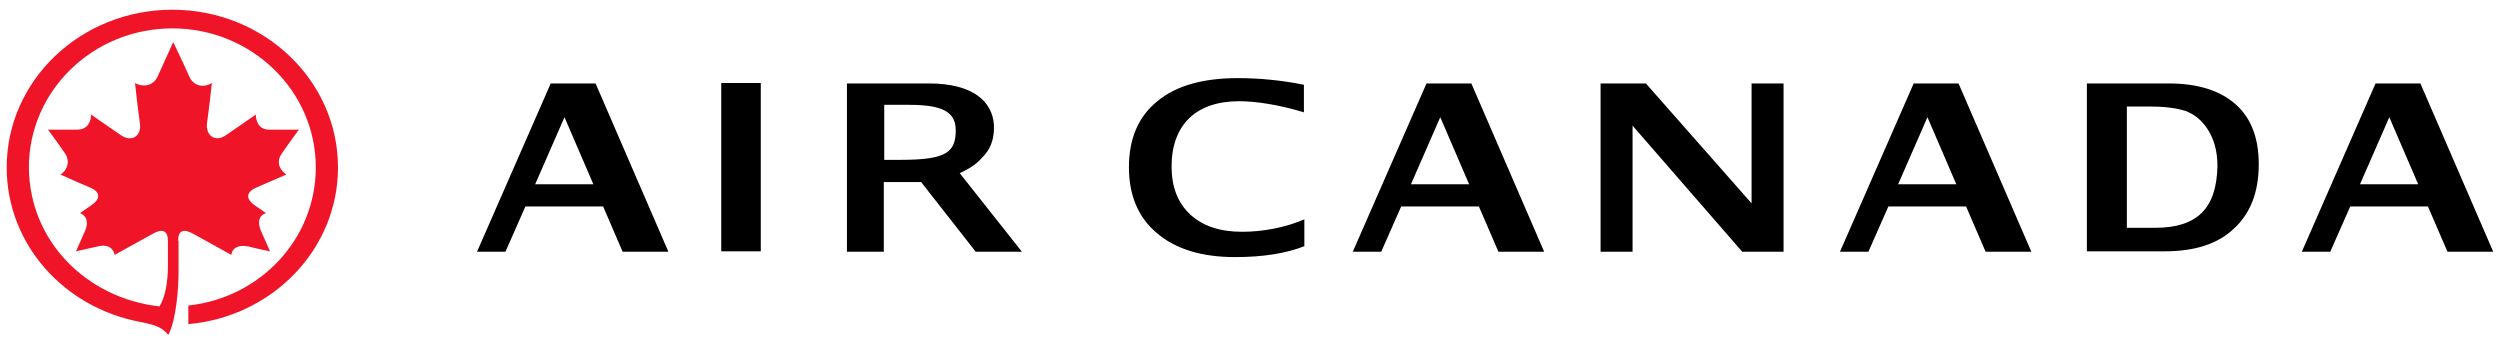 <?xml version="1.0" encoding="utf-8"?>
<!-- Generator: Adobe Illustrator 22.0.1, SVG Export Plug-In . SVG Version: 6.00 Build 0)  -->
<svg version="1.1" id="Layer_1" xmlns="http://www.w3.org/2000/svg" xmlns:xlink="http://www.w3.org/1999/xlink" x="0px" y="0px"
	 viewBox="0 0 3326 457.175" style="enable-background:new 0 0 3326 457.175;" xml:space="preserve">
<style type="text/css">
	.st0{fill:#F01428;}
</style>
<g>
	<path class="st0" d="M236.963,320.177c0-13.589,7.09-16.543,20.679-8.863c24.224,13.589,50.221,27.769,50.221,27.769
		c0.591-7.681,7.681-14.18,22.452-11.226c13.589,3.545,28.951,6.499,28.951,6.499s-8.272-18.316-11.817-26.588
		c-6.499-14.771-0.591-22.452,6.499-24.224c0,0-9.453-6.499-15.362-10.635
		c-12.998-9.453-10.044-18.316,2.954-23.634c17.725-7.681,39.586-17.134,39.586-17.134
		c-7.09-4.136-15.362-15.362-5.908-28.36c8.863-12.998,22.452-31.314,22.452-31.314s-23.634,0-39.586,0
		c-14.18,0-17.725-11.817-17.725-20.088c0,0-23.634,16.544-40.177,27.769c-14.18,9.453-26.588,0-24.815-15.953
		c3.545-25.406,6.499-53.766,6.499-53.766c-8.863,5.908-23.634,5.908-30.133-8.863
		c-9.453-21.27-21.27-45.495-21.27-45.495s-11.226,24.815-20.679,45.495
		c-6.499,14.18-21.27,14.18-30.133,8.863c0,0,2.954,28.36,6.499,53.766
		c2.363,16.544-10.635,25.406-24.815,15.953c-16.544-11.226-40.177-27.769-40.177-27.769
		c0,8.272-3.545,19.498-17.725,20.088c-15.953,0-39.586,0-39.586,0s13.589,18.316,22.452,31.314
		s0.591,24.815-5.908,28.36c0,0,21.861,10.044,38.995,17.134c12.998,5.318,15.953,14.18,2.363,23.634
		c-5.908,4.136-15.362,10.635-15.362,10.635c6.499,2.363,12.998,9.453,6.499,24.224
		c-3.545,8.272-11.817,26.588-11.817,26.588s15.362-3.545,28.951-6.499c14.771-3.545,21.27,3.545,22.452,11.226
		c0,0,25.406-14.18,50.221-27.769c12.998-7.681,20.679-4.727,20.679,8.863v34.269
		c0,20.088-3.545,41.359-11.226,53.175C116.433,396.986,39.033,321.949,38.442,222.689
		c0-102.215,85.671-184.932,190.84-184.932S420.123,120.474,420.123,222.689c0,95.716-74.445,173.706-169.57,183.75
		v24.815c111.668-10.044,199.112-99.261,199.112-208.566c0-115.804-98.67-209.747-220.382-209.747
		S8.9,106.884,8.9,222.689c0,102.215,76.218,186.705,177.842,205.612c17.134,3.545,27.769,5.908,37.223,17.134
		c10.635-20.088,13.589-62.038,13.589-85.671v-39.586H236.963z"/>
	<path d="M1126.765,334.948V111.02h109.305c58.493,0,84.49,24.224,86.262,55.539
		c0.591,13.589-2.363,28.36-12.408,39.586c-10.044,11.226-14.771,15.362-33.087,24.224l82.717,104.578h-61.447
		l-72.673-92.761h-49.63v92.761H1126.765z M1175.804,212.644h22.452c60.856,0,73.264-10.044,73.264-39.586
		c0-28.951-26.588-33.678-66.174-33.678h-28.951v73.264H1175.804z"/>
	<path d="M634.597,334.948l98.079-223.928h59.675l96.897,223.928h-60.856l-25.997-60.265H698.998l-26.588,60.265H634.597
		z M711.997,245.14h77.4l-38.404-89.216L711.997,245.14z"/>
	<rect x="959.558" y="110.429" width="52.584" height="223.927"/>
	<g>
		<path d="M1735.918,327.267c-24.815,10.044-56.721,14.771-92.762,14.771c-44.313,0-79.172-10.635-103.987-31.905
			c-24.815-20.679-37.223-50.221-37.223-87.444c0-38.404,12.408-67.356,37.814-88.035
			c24.815-20.679,60.856-30.724,106.942-30.724c29.542,0,59.084,2.954,88.035,8.863v36.632
			c-33.087-10.044-63.81-14.771-86.262-14.771c-28.36,0-50.812,7.681-66.174,22.452s-23.633,36.632-23.633,64.401
			c0,27.178,8.272,48.449,24.815,63.81c16.544,15.362,39.586,23.043,69.128,23.043
			c26.588,0,56.721-5.317,82.717-16.544v35.45H1735.918z"/>
	</g>
	<path d="M1799.729,334.948l98.079-223.928h59.675l96.897,223.928h-60.856l-25.997-60.265H1864.13l-26.588,60.265
		H1799.729z M1877.128,245.14h77.4l-38.404-89.216L1877.128,245.14z"/>
	<path d="M2447.877,334.948l98.079-223.928h59.675l96.897,223.928h-60.856l-25.997-60.265h-103.397l-26.588,60.265
		H2447.877z M2525.277,245.14h77.4l-38.404-89.216L2525.277,245.14z"/>
	<path d="M3178.743,155.924l38.404,89.216h-77.4L3178.743,155.924z M3160.428,111.02l-98.079,223.927h37.814
		l26.588-60.265h103.397l25.997,60.265H3317l-96.897-223.928C3220.102,111.02,3160.428,111.02,3160.428,111.02z"/>
	<polygon points="2129.416,334.948 2129.416,111.02 2189.681,111.02 2330.301,270.546 2330.301,111.02 
		2372.841,111.02 2372.841,334.948 2317.893,334.948 2171.956,167.15 2171.956,334.948 	"/>
	<g>
		<path d="M2776.383,334.948V111.02h108.714c38.995,0,68.537,9.453,89.217,27.769
			c20.679,18.316,30.724,44.904,30.724,79.763c0,37.223-11.226,65.583-33.087,85.671
			c-21.861,20.679-52.584,30.133-92.171,30.133h-103.397V334.948z M2828.968,303.042h38.995
			c27.179,0,47.858-6.499,61.447-20.088c13.589-13.589,20.089-34.269,20.679-62.038
			c0-21.27-5.318-38.995-15.953-53.175c-7.681-10.044-16.544-16.543-26.588-20.088
			c-10.635-3.545-25.997-5.908-46.085-5.908h-31.905v161.299H2828.968z"/>
	</g>
</g>
<g>
</g>
<g>
</g>
<g>
</g>
<g>
</g>
<g>
</g>
<g>
</g>
<g>
</g>
<g>
</g>
<g>
</g>
<g>
</g>
<g>
</g>
<g>
</g>
<g>
</g>
<g>
</g>
<g>
</g>
</svg>
